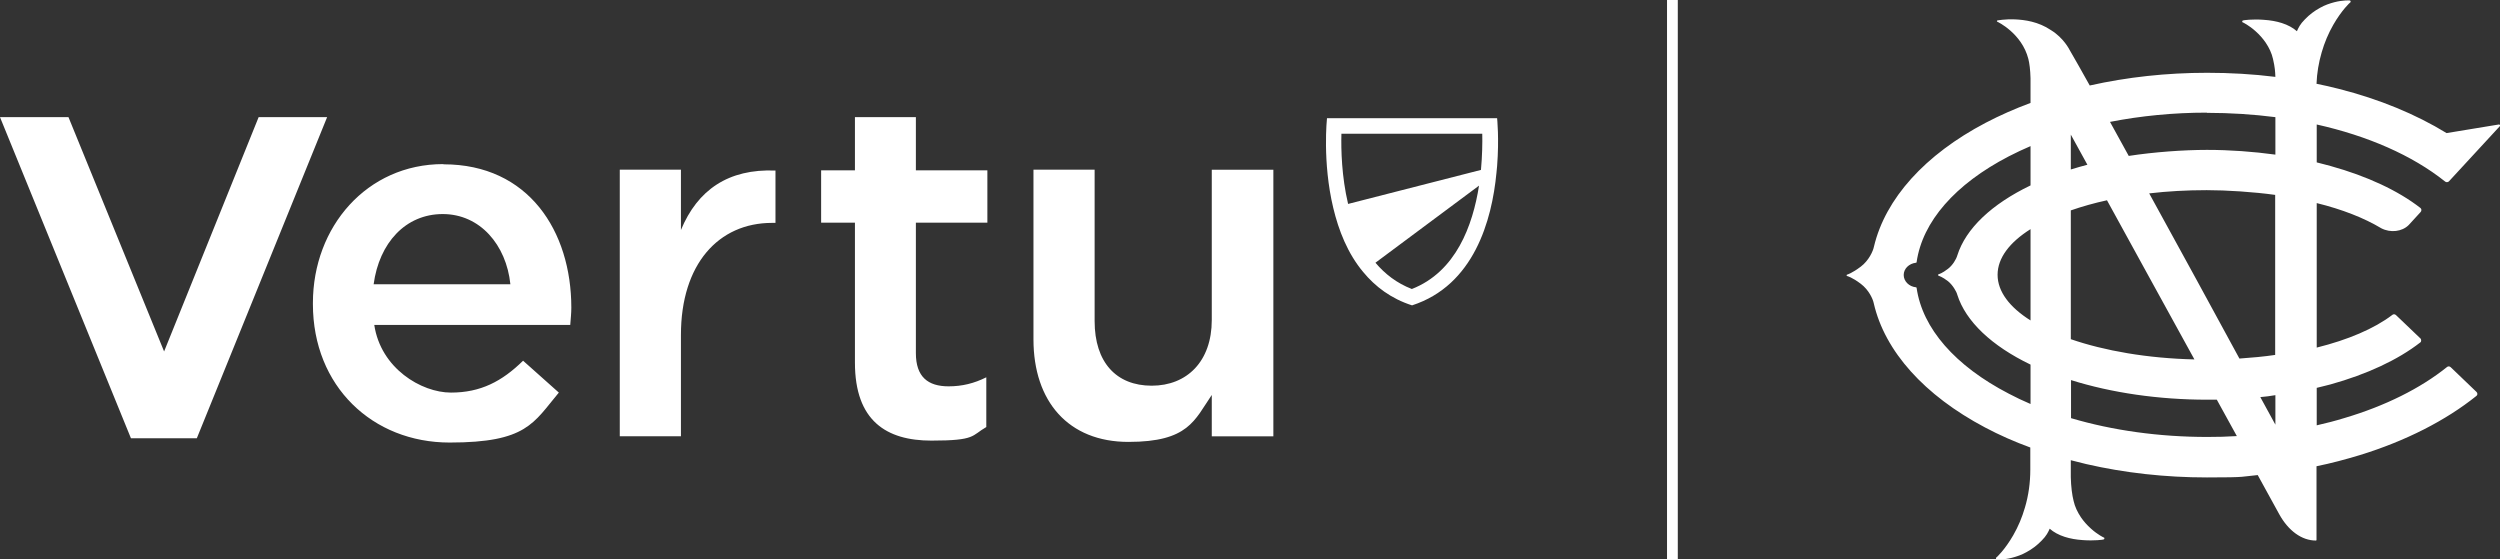 <?xml version="1.0" encoding="UTF-8"?>
<svg id="Layer_1" xmlns="http://www.w3.org/2000/svg" version="1.1" viewBox="0 0 1160.9 259.7">
  <rect x="0" y="0" width="1160.9" height="259.7" fill="#333333" stroke="none"/>
  <!-- Generator: Adobe Illustrator 29.3.1, SVG Export Plug-In . SVG Version: 2.1.0 Build 151)  -->
  <defs>
    <style>
      .st0 {
        fill: none;
        stroke: #fff;
        stroke-miterlimit: 10;
        stroke-width: 5px;
      }

      .st1 {
        fill: #fff;
      }
    </style>
  </defs>
  <g>
    <path class="st1" d="M120.1,54.4l-43.9,108.8L31.8,54.4H0l60.8,149.1h30.6l60.5-149.1h-31.8ZM205.8,76.2c-35.4,0-60.5,29.1-60.5,64.5v.5c0,38.2,27.7,64.3,63.5,64.3s38.9-9.1,50.7-23.2l-16.6-14.8c-9.8,9.6-19.7,14.8-33.5,14.8s-32.6-11.3-35.6-31.4h91c.2-2.8.5-5.4.5-8,0-35.6-19.9-66.6-59.3-66.6ZM173.5,132c2.6-19.2,14.8-32.6,32.1-32.6s29.5,14.3,31.4,32.6h-63.5ZM316.2,106.7v-27.9h-28.4v123.8h28.4v-47.1c0-32.8,17.4-52,42.3-52h1.6v-24.3c-21.9-.9-36.2,9-43.9,27.6ZM562.7,148.6c0,19.2-11.5,30.5-27.9,30.5s-26.5-10.8-26.5-30v-70.3h-28.4v78.8c0,28.8,16.2,47.6,44.1,47.6s30.7-10.1,38.7-21.8v19.2h28.6v-123.8h-28.6v69.9ZM425.3,54.4h-28.3v24.7h-15.7v24.3h15.7v65c0,27.1,14.7,36.2,35.5,36.2s18.5-2.3,25.5-6.3v-23.1c-5.6,2.8-11.2,4.2-17.5,4.2-9.6,0-15.2-4.4-15.2-15.4v-60.6h33.2v-24.3h-33.2v-24.7Z"/>
    <path class="st1" d="M695.1,54.9h-78.9s-2.2,20.3,2.9,41.6c2.5,10.5,6.7,21.2,13.9,29.8,5.6,6.8,13,12.4,22.7,15.5,28.7-9.3,37.1-39.4,39.2-61.6.1-1.1.2-2.1.3-3.1,1-12.7,0-22.2,0-22.2ZM655.6,134.2c-7-2.7-12.5-7-16.9-12.2l48.1-35.8c-2.9,18.5-10.7,40-31.2,48ZM687.7,78.9l-61.7,15.8c-3-12.7-3.3-25.2-3.1-32.6h65.4c.1,4.2,0,10.2-.6,16.8Z"/>
  </g>
  <path class="st1" d="M1024.8,52.4c10.9,0,21.6.7,31.8,2v17.4c-10.3-1.4-21-2.2-31.8-2.2s-24.6,1-36.3,2.8c-3-5.5-5.9-10.8-8.7-15.8,14.3-2.8,29.5-4.3,45-4.3M942.9,67.8c0,5.6,0,11.8,0,18.3-18.1,8.7-30.1,20.1-34,32.5-.5,1.8-2.2,4.6-4.3,6.2-2.7,2.1-4.2,2.5-4.3,2.5-.2,0-.3.2-.3.4s0,.3.3.4c0,0,1.6.4,4.3,2.5,2.1,1.7,3.9,4.7,4.3,6.3,3.9,12.3,15.9,23.7,34,32.4,0,6.5,0,12.7,0,18.3-3.5-1.5-6.9-3.1-10.1-4.8-24.9-12.9-40.1-30.3-42.8-49.1,0-.2-.2-.3-.3-.3-3.2-.3-5.7-2.8-5.7-5.7s2.4-5.3,5.7-5.7c.2,0,.3-.1.3-.3,2.7-18.8,17.9-36.2,42.8-49.1,3.3-1.7,6.7-3.3,10.2-4.8M961.7,194.2v-17.7c18.8,5.9,40.7,9.1,63.2,9.1s3,0,4.5,0c3.3,5.9,6.4,11.6,9.3,16.9-4.5.3-9.1.4-13.7.4-22.3,0-43.9-3-63.2-8.7M1056.6,183.5v13.7c-1.7-3.1-4.1-7.5-7-12.8,2.3-.2,4.7-.5,7-.9M942.9,148.8c-9.7-6.1-15.3-13.4-15.3-21.2s5.6-15.1,15.3-21.2c0,13.9,0,28.5,0,42.4M978.4,93c11.3,20.5,26.4,48.2,40.6,73.9-21.8-.5-41.7-4-57.4-9.4v-59.8c5.2-1.8,10.8-3.4,16.8-4.7M961.6,62.5c1,1.8,3.7,6.8,7.7,14-2.6.7-5.2,1.4-7.7,2.2v-16.3ZM1056.6,164.8c-5.4.8-11,1.3-16.7,1.7-11.8-21.8-27.4-50.3-41.9-76.7,8.5-1,17.5-1.5,26.7-1.5s21.7.8,31.8,2.2v74.4ZM1160.8,58c0-.1-.2-.2-.4-.2l-24.3,4c-14.4-8.8-31.1-15.7-49.9-20.5-3.5-.9-7-1.7-10.5-2.4.2-5,1-9.8,2.4-14.6,1.3-4.5,3.1-8.8,5.4-12.8,3.9-6.8,7.8-10.4,7.9-10.4.2-.1.2-.4.1-.6s-.2-.3-.5-.3c-.1,0-2.9-.2-6.9.8-2.3.6-4.6,1.4-6.7,2.6-2.6,1.4-5,3.2-7.1,5.4-2.2,2.2-3,3.9-3.7,5.5-1.8-1.6-4.2-2.9-7-3.8-2.5-.8-5.3-1.3-8.4-1.5-5.3-.4-9.6.2-9.6.3-.2,0-.4.2-.4.4,0,.2,0,.5.3.5,0,0,2.8,1.3,5.9,4.1,1.8,1.6,3.4,3.4,4.7,5.3,1.6,2.4,2.8,4.9,3.4,7.6.9,3.9,1,5.8,1.1,8.3-10.4-1.3-21-1.9-31.7-1.9h0c-18.8,0-37.1,2-54.5,5.9-3.8-6.8-7-12.5-9.4-16.6,0,0-2.7-5.5-8.6-9.1-5.9-4-12.3-4.8-16.7-5-4.7-.2-8.2.5-8.2.5-.1,0-.2.1-.2.3,0,.1,0,.2.2.3.1,0,11.4,5.4,14.4,17.3.5,2,.9,5,1,8.9,0,0,0,4.3,0,11.5-7.3,2.7-14.3,5.8-20.8,9.2-28.2,14.8-46.6,35.2-51.9,57.5-.4,2.1-2.4,6.5-6.1,9.3-4.1,3.1-6.3,3.7-6.3,3.7-.2,0-.3.2-.3.4,0,.2.1.3.3.3,0,0,2.2.5,6.3,3.6,3.7,2.8,5.6,7,6,9,5.1,22.3,23.5,42.8,51.7,57.7,6.6,3.5,13.6,6.6,21,9.3,0,6.5,0,10.2,0,10.2,0,6.1-.8,12-2.5,17.7-1.3,4.5-3.1,8.8-5.4,12.8-3.9,6.8-7.8,10.4-7.9,10.4-.2.1-.2.4-.1.6,0,.2.2.3.5.3.1,0,2.9.2,6.9-.8,2.3-.6,4.6-1.4,6.7-2.6,2.6-1.4,5-3.2,7.1-5.4,2.2-2.2,3-3.9,3.7-5.5,1.8,1.6,4.2,2.9,7,3.8,2.5.8,5.3,1.3,8.4,1.5,5.3.4,9.6-.2,9.6-.3.2,0,.4-.2.4-.4,0-.2,0-.5-.3-.5,0,0-2.8-1.3-5.9-4.1-1.8-1.6-3.4-3.4-4.7-5.3-1.6-2.4-2.8-4.9-3.4-7.6-.7-2.7-1.2-6.7-1.3-11v-7.9c2.4.6,4.8,1.2,7.2,1.8,17.8,4.1,36.7,6.2,56,6.2s15.9-.4,23.6-1.1c6.2,11.2,10,18.2,10,18.2,4.2,7.6,10.4,12.2,17,12.2.2,0,.3-.1.3-.3,0,0,0-13.6,0-34.2,6.9-1.4,13.6-3.2,20.2-5.2,21.1-6.5,39.8-16,54.1-27.5.2-.2.4-.5.4-.8,0-.4-.1-.7-.4-1l-12-11.5c-.5-.5-1.3-.5-1.8,0-12.2,9.8-28.6,18-47.5,23.6-4.2,1.3-8.5,2.4-12.9,3.4,0-5.6,0-11.4,0-17.4,2.2-.5,4.3-1.1,6.4-1.6,16.9-4.7,31.3-11.4,41.7-19.5.3-.2.4-.5.4-.9,0-.4-.1-.8-.4-1l-11.3-10.8c-.5-.5-1.3-.5-1.8,0-8.3,6.3-20.5,11.5-35,15.1,0-22.4,0-46.1,0-67.1,11.8,2.9,22,6.9,30,11.7,0,0,0,0,0,0,4.2,2.2,9.6,1.6,12.7-1.5,0,0,0,0,0,0l5.5-6c.3-.3.4-.6.4-1,0-.4-.2-.7-.4-.9,0,0,0,0,0,0-10.4-8.1-24.8-14.8-41.7-19.5-2.1-.6-4.3-1.1-6.5-1.7,0-6.3,0-12.2,0-17.6,23.7,5.3,44.3,14.3,59.5,26.4.3.3,1.1.7,1.9,0,0,0,0,0,0,0l23.8-25.8c.1-.1.1-.3,0-.4"/>
  <line class="st0" x1="776.6" x2="776.6" y2="259.7"/>
</svg>